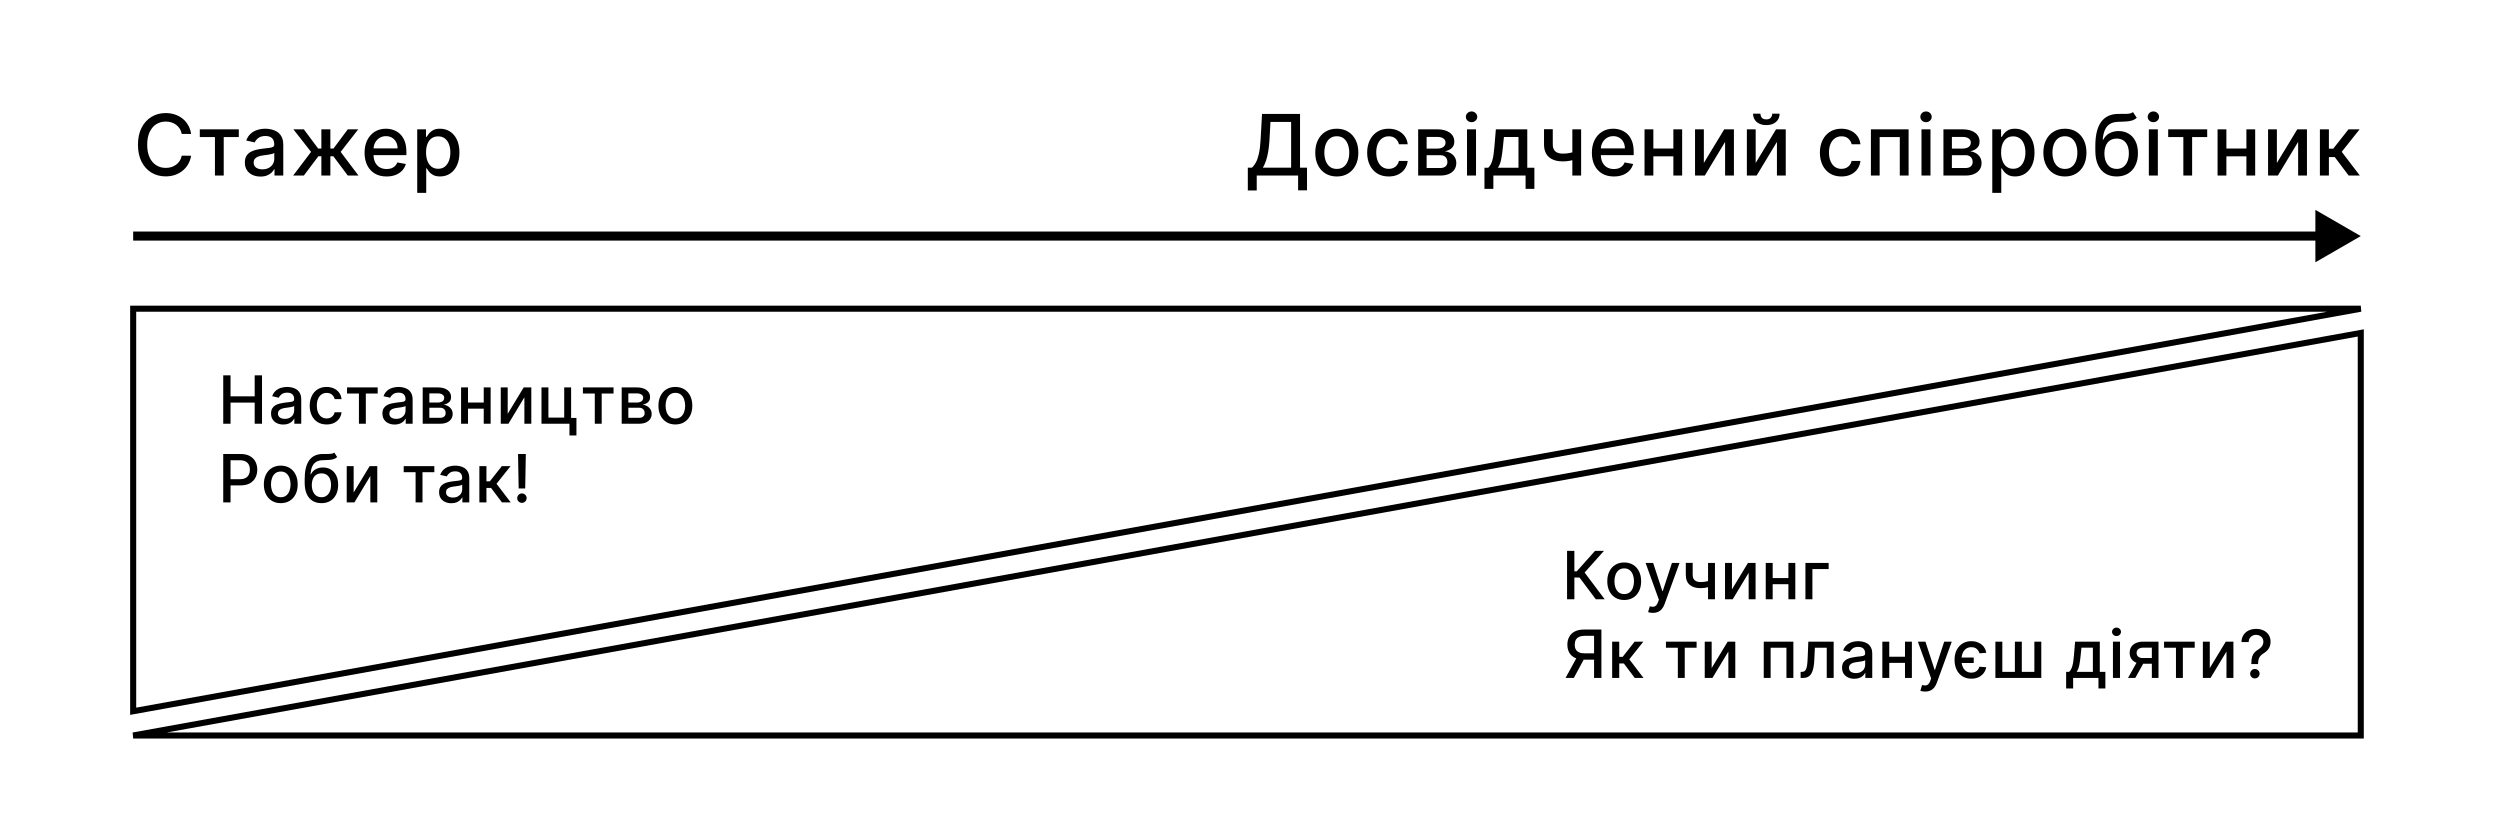 <svg width="413" height="136" viewBox="0 0 413 136" fill="none" xmlns="http://www.w3.org/2000/svg">
<rect width="413" height="136" fill="white"/>
<path d="M22 51V117.5L390 51H22Z" stroke="black"/>
<path d="M390 121.5V55L22 121.5H390Z" stroke="black"/>
<path d="M31.575 22.129H30.024C29.965 21.798 29.854 21.506 29.691 21.254C29.529 21.002 29.33 20.789 29.095 20.613C28.859 20.437 28.596 20.305 28.304 20.215C28.016 20.126 27.709 20.081 27.384 20.081C26.798 20.081 26.272 20.229 25.808 20.523C25.348 20.818 24.983 21.251 24.715 21.821C24.449 22.391 24.317 23.087 24.317 23.909C24.317 24.738 24.449 25.437 24.715 26.007C24.983 26.577 25.349 27.008 25.813 27.3C26.277 27.591 26.799 27.737 27.379 27.737C27.701 27.737 28.006 27.694 28.294 27.608C28.586 27.518 28.849 27.387 29.084 27.215C29.32 27.043 29.519 26.832 29.681 26.584C29.847 26.332 29.961 26.044 30.024 25.719L31.575 25.724C31.492 26.224 31.332 26.685 31.093 27.106C30.858 27.523 30.555 27.885 30.183 28.19C29.815 28.491 29.394 28.725 28.921 28.891C28.447 29.056 27.93 29.139 27.369 29.139C26.488 29.139 25.702 28.93 25.013 28.513C24.323 28.092 23.78 27.49 23.382 26.708C22.988 25.926 22.791 24.993 22.791 23.909C22.791 22.822 22.989 21.889 23.387 21.11C23.785 20.328 24.328 19.728 25.018 19.31C25.707 18.889 26.491 18.679 27.369 18.679C27.91 18.679 28.413 18.757 28.881 18.913C29.351 19.065 29.774 19.291 30.148 19.589C30.523 19.884 30.833 20.245 31.078 20.673C31.323 21.097 31.489 21.582 31.575 22.129ZM33.007 22.646V21.364L39.45 21.364V22.646H36.959V29H35.507V22.646H33.007ZM43.029 29.169C42.545 29.169 42.108 29.079 41.716 28.901C41.325 28.718 41.015 28.455 40.787 28.11C40.561 27.765 40.449 27.343 40.449 26.842C40.449 26.412 40.532 26.057 40.697 25.778C40.863 25.5 41.087 25.28 41.368 25.117C41.65 24.955 41.965 24.832 42.313 24.749C42.661 24.666 43.016 24.604 43.377 24.56C43.834 24.507 44.206 24.464 44.491 24.431C44.776 24.395 44.983 24.337 45.112 24.257C45.241 24.178 45.306 24.048 45.306 23.869V23.834C45.306 23.4 45.183 23.064 44.938 22.825C44.696 22.587 44.335 22.467 43.854 22.467C43.354 22.467 42.959 22.578 42.671 22.8C42.386 23.019 42.189 23.263 42.079 23.531L40.682 23.213C40.848 22.749 41.09 22.375 41.408 22.09C41.73 21.801 42.099 21.592 42.517 21.463C42.934 21.331 43.374 21.264 43.834 21.264C44.139 21.264 44.462 21.301 44.804 21.374C45.148 21.443 45.47 21.572 45.768 21.761C46.07 21.95 46.317 22.22 46.509 22.572C46.701 22.92 46.797 23.372 46.797 23.929V29H45.346V27.956H45.286C45.19 28.148 45.046 28.337 44.853 28.523C44.661 28.708 44.414 28.863 44.113 28.985C43.811 29.108 43.45 29.169 43.029 29.169ZM43.352 27.976C43.763 27.976 44.114 27.895 44.406 27.732C44.701 27.57 44.925 27.358 45.077 27.096C45.233 26.831 45.311 26.547 45.311 26.246V25.261C45.258 25.314 45.155 25.364 45.003 25.41C44.853 25.454 44.683 25.492 44.491 25.525C44.298 25.555 44.111 25.583 43.929 25.609C43.746 25.633 43.594 25.652 43.471 25.669C43.183 25.706 42.92 25.767 42.681 25.853C42.446 25.939 42.257 26.063 42.114 26.226C41.975 26.385 41.905 26.597 41.905 26.862C41.905 27.23 42.041 27.509 42.313 27.697C42.585 27.883 42.931 27.976 43.352 27.976ZM48.43 29L51.388 25.092L48.465 21.364H50.195L52.556 24.535H53.089V21.364H54.575V24.535H55.092L57.454 21.364H59.184L56.275 25.092L59.218 29H57.454L55.072 25.818H54.575V29H53.089V25.818H52.591L50.195 29L48.43 29ZM63.86 29.154C63.108 29.154 62.46 28.993 61.916 28.672C61.376 28.347 60.959 27.891 60.663 27.305C60.372 26.715 60.226 26.024 60.226 25.232C60.226 24.449 60.372 23.76 60.663 23.163C60.959 22.567 61.37 22.101 61.897 21.766C62.427 21.432 63.047 21.264 63.756 21.264C64.187 21.264 64.604 21.335 65.009 21.478C65.413 21.62 65.776 21.844 66.097 22.149C66.419 22.454 66.672 22.85 66.858 23.337C67.044 23.821 67.136 24.41 67.136 25.102V25.629H61.066V24.516H65.68C65.68 24.125 65.6 23.778 65.441 23.477C65.282 23.172 65.058 22.931 64.77 22.756C64.485 22.58 64.15 22.492 63.766 22.492C63.348 22.492 62.984 22.595 62.672 22.8C62.364 23.003 62.125 23.268 61.956 23.596C61.79 23.921 61.708 24.274 61.708 24.655V25.525C61.708 26.035 61.797 26.47 61.976 26.827C62.158 27.185 62.412 27.459 62.737 27.648C63.062 27.833 63.441 27.926 63.875 27.926C64.157 27.926 64.414 27.886 64.646 27.807C64.878 27.724 65.078 27.601 65.247 27.439C65.416 27.276 65.546 27.076 65.635 26.837L67.042 27.091C66.929 27.505 66.727 27.868 66.436 28.18C66.147 28.488 65.784 28.728 65.347 28.901C64.913 29.07 64.417 29.154 63.86 29.154ZM68.926 31.864V21.364H70.378V22.602H70.502C70.588 22.442 70.712 22.259 70.875 22.05C71.037 21.841 71.263 21.659 71.551 21.503C71.839 21.344 72.22 21.264 72.694 21.264C73.311 21.264 73.861 21.42 74.345 21.732C74.829 22.043 75.208 22.492 75.483 23.079C75.762 23.666 75.901 24.371 75.901 25.197C75.901 26.022 75.763 26.73 75.488 27.32C75.213 27.906 74.835 28.359 74.355 28.677C73.874 28.992 73.326 29.149 72.709 29.149C72.245 29.149 71.866 29.071 71.571 28.916C71.279 28.76 71.05 28.577 70.885 28.369C70.719 28.16 70.591 27.974 70.502 27.812H70.412V31.864H68.926ZM70.382 25.182C70.382 25.719 70.46 26.189 70.616 26.594C70.772 26.998 70.997 27.315 71.292 27.543C71.587 27.769 71.949 27.881 72.376 27.881C72.82 27.881 73.192 27.764 73.49 27.528C73.788 27.29 74.013 26.967 74.166 26.559C74.322 26.151 74.4 25.692 74.4 25.182C74.4 24.678 74.323 24.226 74.171 23.825C74.022 23.424 73.796 23.107 73.495 22.875C73.196 22.643 72.824 22.527 72.376 22.527C71.945 22.527 71.581 22.638 71.282 22.86C70.987 23.082 70.764 23.392 70.611 23.79C70.459 24.188 70.382 24.651 70.382 25.182Z" fill="black"/>
<path d="M36.879 70V62H38.086V65.477H42.074V62H43.285V70H42.074V66.512H38.086V70H36.879ZM46.805 70.133C46.425 70.133 46.081 70.062 45.774 69.922C45.467 69.779 45.223 69.572 45.044 69.301C44.867 69.03 44.778 68.698 44.778 68.305C44.778 67.966 44.843 67.688 44.973 67.469C45.103 67.25 45.279 67.077 45.501 66.949C45.722 66.822 45.969 66.725 46.243 66.66C46.516 66.595 46.795 66.546 47.079 66.512C47.438 66.47 47.73 66.436 47.954 66.41C48.178 66.382 48.34 66.336 48.442 66.273C48.544 66.211 48.594 66.109 48.594 65.969V65.941C48.594 65.6 48.498 65.336 48.305 65.148C48.115 64.961 47.831 64.867 47.454 64.867C47.06 64.867 46.751 64.954 46.524 65.129C46.3 65.301 46.145 65.492 46.059 65.703L44.962 65.453C45.092 65.088 45.282 64.794 45.532 64.57C45.785 64.344 46.075 64.18 46.403 64.078C46.731 63.974 47.076 63.922 47.438 63.922C47.678 63.922 47.932 63.95 48.2 64.008C48.471 64.062 48.723 64.164 48.958 64.312C49.195 64.461 49.389 64.673 49.54 64.949C49.691 65.223 49.766 65.578 49.766 66.016V70H48.626V69.18H48.579C48.503 69.331 48.39 69.479 48.239 69.625C48.088 69.771 47.894 69.892 47.657 69.988C47.42 70.085 47.136 70.133 46.805 70.133ZM47.059 69.195C47.382 69.195 47.658 69.132 47.887 69.004C48.119 68.876 48.295 68.71 48.415 68.504C48.537 68.296 48.598 68.073 48.598 67.836V67.062C48.557 67.104 48.476 67.143 48.356 67.18C48.239 67.213 48.105 67.243 47.954 67.269C47.803 67.293 47.656 67.315 47.512 67.336C47.369 67.354 47.249 67.37 47.153 67.383C46.926 67.412 46.719 67.46 46.532 67.527C46.347 67.595 46.199 67.693 46.087 67.82C45.977 67.945 45.922 68.112 45.922 68.32C45.922 68.609 46.029 68.828 46.243 68.977C46.456 69.122 46.728 69.195 47.059 69.195ZM53.959 70.121C53.379 70.121 52.879 69.99 52.459 69.727C52.043 69.461 51.722 69.095 51.498 68.629C51.274 68.163 51.162 67.629 51.162 67.027C51.162 66.418 51.277 65.88 51.506 65.414C51.735 64.945 52.058 64.579 52.475 64.316C52.892 64.053 53.382 63.922 53.947 63.922C54.403 63.922 54.809 64.007 55.166 64.176C55.523 64.342 55.811 64.577 56.03 64.879C56.251 65.181 56.382 65.534 56.424 65.938H55.287C55.225 65.656 55.082 65.414 54.858 65.211C54.636 65.008 54.34 64.906 53.967 64.906C53.642 64.906 53.356 64.992 53.112 65.164C52.869 65.333 52.681 65.576 52.545 65.891C52.41 66.203 52.342 66.573 52.342 67C52.342 67.438 52.408 67.815 52.541 68.133C52.674 68.451 52.862 68.697 53.104 68.871C53.349 69.046 53.636 69.133 53.967 69.133C54.188 69.133 54.389 69.092 54.569 69.012C54.751 68.928 54.903 68.81 55.026 68.656C55.151 68.503 55.238 68.318 55.287 68.102H56.424C56.382 68.49 56.256 68.836 56.045 69.141C55.834 69.445 55.552 69.685 55.197 69.859C54.846 70.034 54.433 70.121 53.959 70.121ZM57.329 65.008V64L62.392 64V65.008H60.434V70H59.294V65.008H57.329ZM65.204 70.133C64.823 70.133 64.48 70.062 64.172 69.922C63.865 69.779 63.622 69.572 63.442 69.301C63.265 69.03 63.176 68.698 63.176 68.305C63.176 67.966 63.241 67.688 63.372 67.469C63.502 67.25 63.678 67.077 63.899 66.949C64.12 66.822 64.368 66.725 64.641 66.66C64.915 66.595 65.193 66.546 65.477 66.512C65.837 66.47 66.128 66.436 66.352 66.41C66.576 66.382 66.739 66.336 66.84 66.273C66.942 66.211 66.993 66.109 66.993 65.969V65.941C66.993 65.6 66.896 65.336 66.704 65.148C66.514 64.961 66.23 64.867 65.852 64.867C65.459 64.867 65.149 64.954 64.922 65.129C64.698 65.301 64.543 65.492 64.458 65.703L63.36 65.453C63.49 65.088 63.68 64.794 63.93 64.57C64.183 64.344 64.473 64.18 64.801 64.078C65.129 63.974 65.475 63.922 65.837 63.922C66.076 63.922 66.33 63.95 66.598 64.008C66.869 64.062 67.122 64.164 67.356 64.312C67.593 64.461 67.787 64.673 67.938 64.949C68.089 65.223 68.165 65.578 68.165 66.016V70H67.024V69.18H66.977C66.902 69.331 66.788 69.479 66.637 69.625C66.486 69.771 66.292 69.892 66.055 69.988C65.818 70.085 65.534 70.133 65.204 70.133ZM65.458 69.195C65.781 69.195 66.056 69.132 66.286 69.004C66.517 68.876 66.693 68.71 66.813 68.504C66.935 68.296 66.997 68.073 66.997 67.836V67.062C66.955 67.104 66.874 67.143 66.754 67.18C66.637 67.213 66.503 67.243 66.352 67.269C66.201 67.293 66.054 67.315 65.911 67.336C65.767 67.354 65.648 67.37 65.551 67.383C65.325 67.412 65.118 67.46 64.93 67.527C64.745 67.595 64.597 67.693 64.485 67.82C64.376 67.945 64.321 68.112 64.321 68.32C64.321 68.609 64.428 68.828 64.641 68.977C64.855 69.122 65.127 69.195 65.458 69.195ZM69.83 70V64H72.319C72.996 64 73.532 64.144 73.928 64.434C74.324 64.72 74.522 65.109 74.522 65.602C74.522 65.953 74.41 66.232 74.186 66.438C73.962 66.643 73.665 66.781 73.295 66.852C73.563 66.883 73.809 66.963 74.033 67.094C74.257 67.221 74.437 67.393 74.573 67.609C74.71 67.826 74.779 68.083 74.779 68.383C74.779 68.701 74.698 68.982 74.533 69.227C74.369 69.469 74.131 69.659 73.819 69.797C73.509 69.932 73.135 70 72.698 70H69.83ZM70.928 69.023H72.698C72.987 69.023 73.213 68.954 73.377 68.816C73.541 68.678 73.623 68.491 73.623 68.254C73.623 67.975 73.541 67.757 73.377 67.598C73.213 67.436 72.987 67.356 72.698 67.356H70.928V69.023ZM70.928 66.5H72.33C72.549 66.5 72.737 66.469 72.893 66.406C73.052 66.344 73.173 66.255 73.256 66.141C73.342 66.023 73.385 65.885 73.385 65.727C73.385 65.495 73.29 65.314 73.1 65.184C72.91 65.053 72.649 64.988 72.319 64.988H70.928V66.5ZM80.237 66.496V67.508H76.987V66.496H80.237ZM77.315 64V70H76.171V64H77.315ZM81.054 64V70H79.913V64H81.054ZM83.871 68.363L86.515 64H87.773V70H86.628V65.633L83.996 70H82.726V64H83.871V68.363ZM94.348 64V69.043H95.227V71.934H94.074V70H89.453V64H90.598V68.992H93.207V64H94.348ZM96.296 65.008V64L101.358 64V65.008H99.401V70H98.26V65.008H96.296ZM102.704 70V64H105.192C105.869 64 106.405 64.144 106.801 64.434C107.197 64.72 107.395 65.109 107.395 65.602C107.395 65.953 107.283 66.232 107.059 66.438C106.835 66.643 106.538 66.781 106.168 66.852C106.437 66.883 106.683 66.963 106.907 67.094C107.131 67.221 107.31 67.393 107.446 67.609C107.584 67.826 107.653 68.083 107.653 68.383C107.653 68.701 107.571 68.982 107.407 69.227C107.243 69.469 107.004 69.659 106.692 69.797C106.382 69.932 106.008 70 105.571 70H102.704ZM103.801 69.023H105.571C105.86 69.023 106.086 68.954 106.25 68.816C106.414 68.678 106.496 68.491 106.496 68.254C106.496 67.975 106.414 67.757 106.25 67.598C106.086 67.436 105.86 67.356 105.571 67.356H103.801V69.023ZM103.801 66.5H105.204C105.422 66.5 105.61 66.469 105.766 66.406C105.925 66.344 106.046 66.255 106.129 66.141C106.215 66.023 106.258 65.885 106.258 65.727C106.258 65.495 106.163 65.314 105.973 65.184C105.783 65.053 105.523 64.988 105.192 64.988H103.801V66.5ZM111.571 70.121C111.009 70.121 110.518 69.992 110.099 69.734C109.679 69.477 109.354 69.116 109.122 68.652C108.89 68.189 108.774 67.647 108.774 67.027C108.774 66.405 108.89 65.861 109.122 65.394C109.354 64.928 109.679 64.566 110.099 64.309C110.518 64.051 111.009 63.922 111.571 63.922C112.134 63.922 112.625 64.051 113.044 64.309C113.463 64.566 113.789 64.928 114.021 65.394C114.252 65.861 114.368 66.405 114.368 67.027C114.368 67.647 114.252 68.189 114.021 68.652C113.789 69.116 113.463 69.477 113.044 69.734C112.625 69.992 112.134 70.121 111.571 70.121ZM111.575 69.141C111.94 69.141 112.242 69.044 112.481 68.852C112.721 68.659 112.898 68.402 113.013 68.082C113.13 67.762 113.189 67.409 113.189 67.023C113.189 66.641 113.13 66.289 113.013 65.969C112.898 65.646 112.721 65.387 112.481 65.191C112.242 64.996 111.94 64.898 111.575 64.898C111.208 64.898 110.903 64.996 110.661 65.191C110.422 65.387 110.243 65.646 110.126 65.969C110.011 66.289 109.954 66.641 109.954 67.023C109.954 67.409 110.011 67.762 110.126 68.082C110.243 68.402 110.422 68.659 110.661 68.852C110.903 69.044 111.208 69.141 111.575 69.141ZM36.879 83L36.879 75H39.73C40.353 75 40.868 75.113 41.277 75.34C41.686 75.566 41.992 75.876 42.195 76.269C42.398 76.66 42.5 77.1 42.5 77.59C42.5 78.082 42.397 78.525 42.191 78.918C41.988 79.309 41.681 79.618 41.27 79.848C40.861 80.074 40.346 80.188 39.727 80.188H37.766V79.164H39.617C40.01 79.164 40.329 79.096 40.574 78.961C40.819 78.823 40.999 78.635 41.113 78.398C41.228 78.162 41.285 77.892 41.285 77.59C41.285 77.288 41.228 77.019 41.113 76.785C40.999 76.551 40.818 76.367 40.57 76.234C40.325 76.102 40.003 76.035 39.602 76.035H38.086L38.086 83H36.879ZM46.383 83.121C45.821 83.121 45.33 82.992 44.911 82.734C44.492 82.477 44.166 82.116 43.934 81.652C43.702 81.189 43.587 80.647 43.587 80.027C43.587 79.405 43.702 78.861 43.934 78.394C44.166 77.928 44.492 77.566 44.911 77.309C45.33 77.051 45.821 76.922 46.383 76.922C46.946 76.922 47.437 77.051 47.856 77.309C48.275 77.566 48.601 77.928 48.833 78.394C49.064 78.861 49.18 79.405 49.18 80.027C49.18 80.647 49.064 81.189 48.833 81.652C48.601 82.116 48.275 82.477 47.856 82.734C47.437 82.992 46.946 83.121 46.383 83.121ZM46.387 82.141C46.752 82.141 47.054 82.044 47.294 81.852C47.533 81.659 47.71 81.402 47.825 81.082C47.942 80.762 48.001 80.409 48.001 80.023C48.001 79.641 47.942 79.289 47.825 78.969C47.71 78.646 47.533 78.387 47.294 78.191C47.054 77.996 46.752 77.898 46.387 77.898C46.02 77.898 45.715 77.996 45.473 78.191C45.234 78.387 45.055 78.646 44.938 78.969C44.824 79.289 44.766 79.641 44.766 80.023C44.766 80.409 44.824 80.762 44.938 81.082C45.055 81.402 45.234 81.659 45.473 81.852C45.715 82.044 46.02 82.141 46.387 82.141ZM55.223 74.766L55.707 75.504C55.528 75.668 55.323 75.785 55.094 75.856C54.867 75.923 54.606 75.966 54.309 75.984C54.012 76 53.672 76.014 53.289 76.027C52.857 76.04 52.502 76.134 52.223 76.309C51.944 76.481 51.729 76.736 51.578 77.074C51.43 77.41 51.334 77.832 51.289 78.34H51.364C51.559 77.967 51.83 77.689 52.176 77.504C52.525 77.319 52.917 77.227 53.352 77.227C53.836 77.227 54.267 77.337 54.645 77.559C55.022 77.78 55.319 78.104 55.535 78.531C55.754 78.956 55.864 79.475 55.864 80.09C55.864 80.712 55.749 81.25 55.52 81.703C55.293 82.156 54.973 82.507 54.559 82.754C54.147 82.999 53.662 83.121 53.102 83.121C52.542 83.121 52.054 82.995 51.637 82.742C51.223 82.487 50.901 82.109 50.672 81.609C50.446 81.109 50.332 80.492 50.332 79.758V79.164C50.332 77.792 50.577 76.759 51.067 76.066C51.556 75.374 52.288 75.018 53.262 75C53.577 74.992 53.858 74.991 54.106 74.996C54.353 74.999 54.569 74.987 54.754 74.961C54.942 74.932 55.098 74.867 55.223 74.766ZM53.106 82.141C53.431 82.141 53.711 82.059 53.946 81.894C54.183 81.728 54.365 81.492 54.492 81.188C54.62 80.883 54.684 80.523 54.684 80.109C54.684 79.703 54.62 79.358 54.492 79.074C54.365 78.79 54.183 78.574 53.946 78.426C53.709 78.275 53.425 78.199 53.094 78.199C52.849 78.199 52.63 78.242 52.438 78.328C52.245 78.412 52.08 78.535 51.942 78.699C51.806 78.863 51.701 79.064 51.625 79.301C51.552 79.535 51.513 79.805 51.508 80.109C51.508 80.729 51.65 81.223 51.934 81.59C52.22 81.957 52.611 82.141 53.106 82.141ZM58.423 81.363L61.067 77H62.325V83H61.181V78.633L58.548 83H57.278V77H58.423V81.363ZM66.691 78.008V77H71.753V78.008H69.796V83H68.656V78.008H66.691ZM74.565 83.133C74.185 83.133 73.841 83.062 73.534 82.922C73.227 82.779 72.983 82.572 72.804 82.301C72.626 82.03 72.538 81.698 72.538 81.305C72.538 80.966 72.603 80.688 72.733 80.469C72.864 80.25 73.039 80.077 73.261 79.949C73.482 79.822 73.729 79.725 74.003 79.66C74.276 79.595 74.555 79.546 74.839 79.512C75.198 79.47 75.49 79.436 75.714 79.41C75.938 79.382 76.1 79.336 76.202 79.273C76.304 79.211 76.354 79.109 76.354 78.969V78.941C76.354 78.6 76.258 78.336 76.065 78.148C75.875 77.961 75.591 77.867 75.214 77.867C74.82 77.867 74.511 77.954 74.284 78.129C74.06 78.301 73.905 78.492 73.819 78.703L72.722 78.453C72.852 78.088 73.042 77.794 73.292 77.57C73.544 77.344 73.835 77.18 74.163 77.078C74.491 76.974 74.836 76.922 75.198 76.922C75.438 76.922 75.692 76.951 75.96 77.008C76.231 77.062 76.483 77.164 76.718 77.312C76.955 77.461 77.149 77.673 77.3 77.949C77.451 78.223 77.526 78.578 77.526 79.016V83H76.386V82.18H76.339C76.263 82.331 76.15 82.479 75.999 82.625C75.848 82.771 75.654 82.892 75.417 82.988C75.18 83.085 74.896 83.133 74.565 83.133ZM74.819 82.195C75.142 82.195 75.418 82.132 75.647 82.004C75.879 81.876 76.055 81.71 76.175 81.504C76.297 81.296 76.358 81.073 76.358 80.836V80.062C76.317 80.104 76.236 80.143 76.116 80.18C75.999 80.213 75.865 80.243 75.714 80.269C75.563 80.293 75.415 80.315 75.272 80.336C75.129 80.354 75.009 80.37 74.913 80.383C74.686 80.412 74.479 80.46 74.292 80.527C74.107 80.595 73.959 80.693 73.847 80.82C73.737 80.945 73.683 81.112 73.683 81.32C73.683 81.609 73.789 81.828 74.003 81.977C74.216 82.122 74.489 82.195 74.819 82.195ZM79.192 83V77H80.36V79.516H80.922L82.903 77H84.348L82.024 79.918L84.376 83H82.926L81.118 80.602H80.36V83H79.192ZM86.865 75L86.764 80.699H85.682L85.58 75L86.865 75ZM86.225 83.074C86.009 83.074 85.824 82.999 85.67 82.848C85.516 82.694 85.441 82.509 85.444 82.293C85.441 82.079 85.516 81.897 85.67 81.746C85.824 81.592 86.009 81.516 86.225 81.516C86.436 81.516 86.618 81.592 86.772 81.746C86.925 81.897 87.003 82.079 87.006 82.293C87.003 82.436 86.966 82.568 86.893 82.688C86.822 82.805 86.729 82.898 86.611 82.969C86.494 83.039 86.365 83.074 86.225 83.074Z" fill="black"/>
<path d="M263.625 99L260.938 95.414H260.086V99H258.879V91H260.086V94.379H260.48L263.504 91H264.977L261.777 94.582L265.098 99H263.625ZM268.319 99.121C267.756 99.121 267.266 98.992 266.846 98.734C266.427 98.477 266.102 98.116 265.87 97.652C265.638 97.189 265.522 96.647 265.522 96.027C265.522 95.405 265.638 94.861 265.87 94.394C266.102 93.928 266.427 93.566 266.846 93.309C267.266 93.051 267.756 92.922 268.319 92.922C268.881 92.922 269.372 93.051 269.792 93.309C270.211 93.566 270.536 93.928 270.768 94.394C271 94.861 271.116 95.405 271.116 96.027C271.116 96.647 271 97.189 270.768 97.652C270.536 98.116 270.211 98.477 269.792 98.734C269.372 98.992 268.881 99.121 268.319 99.121ZM268.323 98.141C268.687 98.141 268.99 98.044 269.229 97.852C269.469 97.659 269.646 97.402 269.76 97.082C269.878 96.762 269.936 96.409 269.936 96.023C269.936 95.641 269.878 95.289 269.76 94.969C269.646 94.646 269.469 94.387 269.229 94.191C268.99 93.996 268.687 93.898 268.323 93.898C267.956 93.898 267.651 93.996 267.409 94.191C267.169 94.387 266.991 94.646 266.874 94.969C266.759 95.289 266.702 95.641 266.702 96.023C266.702 96.409 266.759 96.762 266.874 97.082C266.991 97.402 267.169 97.659 267.409 97.852C267.651 98.044 267.956 98.141 268.323 98.141ZM273.064 101.25C272.889 101.25 272.73 101.236 272.587 101.207C272.444 101.181 272.337 101.152 272.267 101.121L272.548 100.164C272.762 100.221 272.952 100.246 273.118 100.238C273.285 100.23 273.432 100.168 273.56 100.051C273.69 99.934 273.805 99.742 273.904 99.477L274.048 99.078L271.853 93H273.103L274.622 97.656H274.685L276.204 93H277.458L274.986 99.801C274.871 100.113 274.725 100.378 274.548 100.594C274.371 100.813 274.16 100.977 273.915 101.086C273.671 101.195 273.387 101.25 273.064 101.25ZM283.31 93V99H282.17V93H283.31ZM282.814 95.785V96.793C282.635 96.866 282.445 96.931 282.244 96.988C282.044 97.043 281.833 97.086 281.611 97.117C281.39 97.148 281.159 97.164 280.92 97.164C280.178 97.164 279.588 96.983 279.15 96.621C278.713 96.257 278.494 95.699 278.494 94.949V92.988H279.631V94.949C279.631 95.233 279.683 95.463 279.787 95.641C279.891 95.818 280.04 95.948 280.232 96.031C280.425 96.115 280.654 96.156 280.92 96.156C281.271 96.156 281.596 96.124 281.893 96.059C282.192 95.991 282.499 95.9 282.814 95.785ZM286.119 97.363L288.763 93H290.021V99H288.877V94.633L286.244 99H284.974V93H286.119V97.363ZM295.768 95.496V96.508H292.518V95.496H295.768ZM292.846 93V99H291.701V93H292.846ZM296.584 93V99H295.444V93H296.584ZM302.093 93V94.008H299.409V99H298.257V93H302.093ZM264.551 112H263.34V105.035H261.824C261.428 105.035 261.107 105.095 260.859 105.215C260.612 105.332 260.431 105.501 260.316 105.723C260.202 105.944 260.145 106.206 260.145 106.508C260.145 106.807 260.202 107.064 260.316 107.277C260.431 107.491 260.611 107.654 260.855 107.766C261.1 107.878 261.419 107.934 261.812 107.934H263.863V108.973H261.699C261.082 108.973 260.568 108.87 260.156 108.664C259.747 108.458 259.44 108.171 259.234 107.801C259.031 107.428 258.93 106.997 258.93 106.508C258.93 106.016 259.031 105.582 259.234 105.207C259.438 104.829 259.743 104.534 260.152 104.32C260.564 104.107 261.078 104 261.695 104H264.551V112ZM260.602 108.391H261.938L259.996 112H258.625L260.602 108.391ZM266.329 112V106H267.497V108.516H268.059L270.04 106H271.485L269.161 108.918L271.512 112H270.063L268.255 109.602H267.497V112H266.329ZM275.215 107.008V106H280.277V107.008H278.32V112H277.18V107.008H275.215ZM282.767 110.363L285.412 106H286.669V112H285.525V107.633L282.892 112H281.623V106H282.767V110.363ZM291.371 112V106H296.265V112H295.121V107.008H292.508V112H291.371ZM297.464 112L297.46 110.988H297.675C297.842 110.988 297.981 110.953 298.093 110.883C298.208 110.81 298.302 110.687 298.374 110.516C298.447 110.344 298.503 110.107 298.542 109.805C298.582 109.5 298.61 109.117 298.628 108.656L298.734 106H302.921V112H301.777V107.008H299.816L299.722 109.047C299.699 109.542 299.648 109.974 299.57 110.344C299.494 110.714 299.384 111.022 299.238 111.27C299.092 111.514 298.904 111.698 298.675 111.82C298.446 111.94 298.167 112 297.839 112H297.464ZM306.335 112.133C305.955 112.133 305.611 112.063 305.304 111.922C304.997 111.779 304.753 111.572 304.573 111.301C304.396 111.03 304.308 110.698 304.308 110.305C304.308 109.966 304.373 109.687 304.503 109.469C304.633 109.25 304.809 109.077 305.03 108.949C305.252 108.822 305.499 108.725 305.773 108.66C306.046 108.595 306.325 108.546 306.609 108.512C306.968 108.47 307.26 108.436 307.484 108.41C307.707 108.382 307.87 108.336 307.972 108.273C308.073 108.211 308.124 108.109 308.124 107.969V107.941C308.124 107.6 308.028 107.336 307.835 107.148C307.645 106.961 307.361 106.867 306.984 106.867C306.59 106.867 306.28 106.954 306.054 107.129C305.83 107.301 305.675 107.492 305.589 107.703L304.491 107.453C304.622 107.089 304.812 106.794 305.062 106.57C305.314 106.344 305.605 106.18 305.933 106.078C306.261 105.974 306.606 105.922 306.968 105.922C307.207 105.922 307.461 105.951 307.73 106.008C308 106.062 308.253 106.164 308.487 106.312C308.724 106.461 308.918 106.673 309.069 106.949C309.22 107.223 309.296 107.578 309.296 108.016V112H308.155V111.18H308.109C308.033 111.331 307.92 111.479 307.769 111.625C307.618 111.771 307.424 111.892 307.187 111.988C306.95 112.085 306.666 112.133 306.335 112.133ZM306.589 111.195C306.912 111.195 307.188 111.132 307.417 111.004C307.649 110.876 307.825 110.71 307.944 110.504C308.067 110.296 308.128 110.073 308.128 109.836V109.062C308.086 109.104 308.006 109.143 307.886 109.18C307.769 109.214 307.635 109.243 307.484 109.27C307.332 109.293 307.185 109.315 307.042 109.336C306.899 109.354 306.779 109.37 306.683 109.383C306.456 109.411 306.249 109.46 306.062 109.527C305.877 109.595 305.728 109.693 305.616 109.82C305.507 109.945 305.452 110.112 305.452 110.32C305.452 110.609 305.559 110.828 305.773 110.977C305.986 111.122 306.258 111.195 306.589 111.195ZM315.028 108.496V109.508L311.778 109.508V108.496L315.028 108.496ZM312.106 106V112H310.962V106H312.106ZM315.844 106V112H314.704V106H315.844ZM318.04 114.25C317.866 114.25 317.707 114.236 317.564 114.207C317.421 114.181 317.314 114.152 317.244 114.121L317.525 113.164C317.738 113.221 317.928 113.246 318.095 113.238C318.262 113.23 318.409 113.168 318.537 113.051C318.667 112.934 318.781 112.742 318.88 112.477L319.025 112.078L316.829 106H318.079L319.599 110.656H319.662L321.181 106H322.435L319.962 112.801C319.848 113.113 319.702 113.378 319.525 113.594C319.348 113.813 319.137 113.977 318.892 114.086C318.647 114.195 318.363 114.25 318.04 114.25ZM326.06 108.625V109.523H323.364V108.625H326.06ZM328.13 107.844L327.005 107.93C326.932 107.654 326.786 107.415 326.567 107.215C326.349 107.014 326.048 106.914 325.665 106.914C325.327 106.914 325.035 107.001 324.79 107.176C324.548 107.348 324.362 107.59 324.231 107.902C324.101 108.215 324.036 108.581 324.036 109C324.036 109.427 324.1 109.799 324.228 110.117C324.355 110.435 324.541 110.682 324.786 110.859C325.031 111.034 325.324 111.121 325.665 111.121C325.894 111.121 326.099 111.082 326.278 111.004C326.458 110.923 326.608 110.81 326.728 110.664C326.85 110.516 326.939 110.341 326.993 110.141L328.126 110.227C328.061 110.591 327.919 110.917 327.7 111.203C327.484 111.487 327.203 111.711 326.856 111.875C326.513 112.039 326.116 112.121 325.665 112.121C325.095 112.121 324.603 111.99 324.189 111.727C323.774 111.461 323.454 111.094 323.228 110.625C323.004 110.154 322.892 109.612 322.892 109C322.892 108.401 323.005 107.87 323.231 107.406C323.461 106.943 323.782 106.579 324.196 106.316C324.61 106.053 325.097 105.922 325.657 105.922C326.095 105.922 326.488 106.001 326.837 106.16C327.189 106.319 327.476 106.543 327.7 106.832C327.927 107.121 328.07 107.458 328.13 107.844ZM329.639 106H330.784V110.988H332.858V106H334.003V110.988H336.077V106H337.221V112H329.639V106ZM341.326 113.73V110.988H341.814C341.939 110.874 342.045 110.737 342.131 110.578C342.219 110.419 342.294 110.23 342.353 110.012C342.416 109.793 342.468 109.538 342.51 109.246C342.551 108.952 342.588 108.616 342.619 108.238L342.807 106H346.885V110.988H347.807V113.73H346.666V112H342.482V113.73H341.326ZM343.064 110.988H345.744V107H343.853L343.728 108.238C343.669 108.868 343.593 109.415 343.502 109.879C343.411 110.34 343.265 110.71 343.064 110.988ZM349.058 112V106H350.226V112H349.058ZM349.648 105.074C349.445 105.074 349.27 105.007 349.125 104.871C348.981 104.733 348.91 104.569 348.91 104.379C348.91 104.186 348.981 104.022 349.125 103.887C349.27 103.749 349.445 103.68 349.648 103.68C349.851 103.68 350.024 103.749 350.168 103.887C350.313 104.022 350.386 104.186 350.386 104.379C350.386 104.569 350.313 104.733 350.168 104.871C350.024 105.007 349.851 105.074 349.648 105.074ZM355.486 112V106.996H354.048C353.707 106.996 353.441 107.076 353.251 107.234C353.061 107.393 352.966 107.602 352.966 107.859C352.966 108.115 353.053 108.32 353.228 108.477C353.405 108.63 353.652 108.707 353.97 108.707H355.825V109.652H353.97C353.527 109.652 353.144 109.579 352.822 109.434C352.501 109.285 352.254 109.076 352.079 108.805C351.907 108.534 351.822 108.214 351.822 107.844C351.822 107.466 351.91 107.141 352.087 106.867C352.267 106.591 352.523 106.378 352.857 106.227C353.193 106.076 353.59 106 354.048 106H356.583V112H355.486ZM351.548 112L353.239 108.969H354.435L352.743 112H351.548ZM357.504 107.008V106H362.566V107.008H360.609V112H359.469V107.008H357.504ZM365.056 110.363L367.701 106H368.959V112H367.814V107.633L365.181 112H363.912V106H365.056V110.363ZM371.916 109.699V109.625C371.921 109.141 371.97 108.755 372.061 108.469C372.154 108.182 372.287 107.951 372.459 107.773C372.631 107.596 372.838 107.435 373.08 107.289C373.236 107.19 373.377 107.079 373.502 106.957C373.627 106.835 373.726 106.694 373.799 106.535C373.872 106.376 373.908 106.201 373.908 106.008C373.908 105.776 373.854 105.576 373.744 105.406C373.635 105.237 373.489 105.107 373.307 105.016C373.127 104.922 372.927 104.875 372.705 104.875C372.505 104.875 372.313 104.917 372.131 105C371.949 105.083 371.798 105.214 371.678 105.391C371.558 105.565 371.489 105.79 371.471 106.066H370.283C370.302 105.598 370.42 105.202 370.639 104.879C370.858 104.553 371.147 104.307 371.506 104.141C371.868 103.974 372.268 103.891 372.705 103.891C373.184 103.891 373.604 103.98 373.963 104.16C374.322 104.337 374.601 104.586 374.799 104.906C375 105.224 375.1 105.595 375.1 106.02C375.1 106.311 375.054 106.574 374.963 106.809C374.872 107.04 374.742 107.247 374.572 107.43C374.406 107.612 374.205 107.773 373.971 107.914C373.75 108.052 373.57 108.195 373.432 108.344C373.296 108.492 373.197 108.668 373.135 108.871C373.072 109.074 373.039 109.326 373.033 109.625V109.699H371.916ZM372.506 112.074C372.292 112.074 372.109 111.999 371.955 111.848C371.802 111.694 371.725 111.509 371.725 111.293C371.725 111.079 371.802 110.897 371.955 110.746C372.109 110.592 372.292 110.516 372.506 110.516C372.717 110.516 372.899 110.592 373.053 110.746C373.209 110.897 373.287 111.079 373.287 111.293C373.287 111.436 373.251 111.568 373.178 111.687C373.108 111.805 373.014 111.898 372.897 111.969C372.779 112.039 372.649 112.074 372.506 112.074Z" fill="black"/>
<path d="M206.14 31.461V27.697H206.811C207.04 27.505 207.253 27.232 207.452 26.877C207.651 26.523 207.82 26.044 207.959 25.44C208.099 24.837 208.195 24.063 208.248 23.119L208.486 18.818H214.765V27.697H215.919V31.446H214.447V29H207.611V31.461H206.14ZM208.621 27.697H213.294V20.141H209.878L209.719 23.119C209.676 23.838 209.605 24.484 209.505 25.058C209.409 25.631 209.285 26.138 209.133 26.579C208.983 27.016 208.813 27.389 208.621 27.697ZM220.839 29.154C220.123 29.154 219.498 28.99 218.965 28.662C218.431 28.334 218.017 27.875 217.722 27.285C217.427 26.695 217.279 26.005 217.279 25.217C217.279 24.424 217.427 23.732 217.722 23.139C218.017 22.545 218.431 22.084 218.965 21.756C219.498 21.428 220.123 21.264 220.839 21.264C221.555 21.264 222.18 21.428 222.713 21.756C223.247 22.084 223.661 22.545 223.956 23.139C224.251 23.732 224.399 24.424 224.399 25.217C224.399 26.005 224.251 26.695 223.956 27.285C223.661 27.875 223.247 28.334 222.713 28.662C222.18 28.99 221.555 29.154 220.839 29.154ZM220.844 27.906C221.308 27.906 221.692 27.784 221.997 27.538C222.302 27.293 222.528 26.967 222.674 26.559C222.823 26.151 222.897 25.702 222.897 25.212C222.897 24.724 222.823 24.277 222.674 23.869C222.528 23.458 222.302 23.129 221.997 22.88C221.692 22.631 221.308 22.507 220.844 22.507C220.377 22.507 219.989 22.631 219.681 22.88C219.376 23.129 219.149 23.458 219 23.869C218.854 24.277 218.781 24.724 218.781 25.212C218.781 25.702 218.854 26.151 219 26.559C219.149 26.967 219.376 27.293 219.681 27.538C219.989 27.784 220.377 27.906 220.844 27.906ZM229.415 29.154C228.675 29.154 228.039 28.987 227.505 28.652C226.975 28.314 226.568 27.848 226.282 27.255C225.997 26.662 225.855 25.982 225.855 25.217C225.855 24.441 226.001 23.757 226.292 23.163C226.584 22.567 226.995 22.101 227.525 21.766C228.056 21.432 228.68 21.264 229.4 21.264C229.98 21.264 230.497 21.372 230.951 21.587C231.405 21.799 231.771 22.098 232.05 22.482C232.331 22.867 232.499 23.316 232.552 23.829H231.105C231.025 23.472 230.843 23.163 230.558 22.905C230.276 22.646 229.898 22.517 229.425 22.517C229.01 22.517 228.647 22.626 228.336 22.845C228.028 23.061 227.787 23.369 227.615 23.77C227.443 24.168 227.356 24.638 227.356 25.182C227.356 25.739 227.441 26.219 227.61 26.624C227.779 27.028 228.018 27.341 228.326 27.563C228.637 27.785 229.004 27.896 229.425 27.896C229.706 27.896 229.961 27.845 230.19 27.742C230.422 27.636 230.616 27.485 230.772 27.29C230.931 27.094 231.042 26.859 231.105 26.584H232.552C232.499 27.078 232.338 27.518 232.069 27.906C231.801 28.294 231.441 28.599 230.991 28.821C230.543 29.043 230.018 29.154 229.415 29.154ZM234.281 29V21.364L237.448 21.364C238.31 21.364 238.993 21.548 239.497 21.916C240 22.28 240.252 22.776 240.252 23.402C240.252 23.849 240.11 24.204 239.825 24.466C239.54 24.728 239.162 24.903 238.691 24.993C239.033 25.033 239.346 25.135 239.631 25.301C239.916 25.463 240.144 25.682 240.317 25.957C240.492 26.233 240.58 26.561 240.58 26.942C240.58 27.346 240.476 27.704 240.267 28.016C240.058 28.324 239.755 28.566 239.357 28.741C238.963 28.914 238.487 29 237.93 29H234.281ZM235.678 27.757H237.93C238.298 27.757 238.587 27.669 238.796 27.494C239.004 27.318 239.109 27.079 239.109 26.778C239.109 26.423 239.004 26.145 238.796 25.942C238.587 25.737 238.298 25.634 237.93 25.634H235.678V27.757ZM235.678 24.546H237.463C237.742 24.546 237.98 24.506 238.179 24.426C238.381 24.347 238.535 24.234 238.641 24.088C238.751 23.939 238.805 23.763 238.805 23.561C238.805 23.266 238.684 23.036 238.443 22.87C238.201 22.704 237.869 22.621 237.448 22.621H235.678V24.546ZM242.351 29V21.364H243.838V29H242.351ZM243.102 20.185C242.843 20.185 242.621 20.099 242.436 19.927C242.253 19.751 242.162 19.542 242.162 19.3C242.162 19.055 242.253 18.846 242.436 18.674C242.621 18.498 242.843 18.41 243.102 18.41C243.36 18.41 243.581 18.498 243.763 18.674C243.949 18.846 244.041 19.055 244.041 19.3C244.041 19.542 243.949 19.751 243.763 19.927C243.581 20.099 243.36 20.185 243.102 20.185ZM245.232 31.202V27.712H245.853C246.012 27.567 246.146 27.392 246.256 27.19C246.368 26.988 246.463 26.748 246.539 26.47C246.619 26.191 246.685 25.866 246.738 25.495C246.791 25.12 246.837 24.693 246.877 24.212L247.116 21.364H252.306V27.712H253.479V31.202H252.028V29H246.703V31.202H245.232ZM247.444 27.712H250.854V22.636H248.448L248.289 24.212C248.213 25.014 248.117 25.71 248.001 26.3C247.885 26.887 247.699 27.358 247.444 27.712ZM261.202 21.364V29H259.751V21.364H261.202ZM260.571 24.908V26.191C260.342 26.284 260.1 26.367 259.845 26.44C259.59 26.509 259.321 26.564 259.04 26.604C258.758 26.643 258.465 26.663 258.16 26.663C257.215 26.663 256.464 26.433 255.908 25.972C255.351 25.508 255.072 24.799 255.072 23.845V21.349H256.519V23.845C256.519 24.206 256.585 24.499 256.718 24.724C256.851 24.95 257.04 25.116 257.285 25.222C257.53 25.328 257.822 25.381 258.16 25.381C258.607 25.381 259.02 25.339 259.398 25.256C259.779 25.17 260.17 25.054 260.571 24.908ZM266.611 29.154C265.859 29.154 265.211 28.993 264.667 28.672C264.127 28.347 263.709 27.891 263.414 27.305C263.123 26.715 262.977 26.024 262.977 25.232C262.977 24.449 263.123 23.76 263.414 23.163C263.709 22.567 264.12 22.101 264.647 21.766C265.178 21.432 265.797 21.264 266.507 21.264C266.937 21.264 267.355 21.335 267.759 21.478C268.164 21.62 268.527 21.844 268.848 22.149C269.17 22.454 269.423 22.85 269.609 23.337C269.795 23.821 269.887 24.41 269.887 25.102V25.629L263.817 25.629V24.516L268.431 24.516C268.431 24.125 268.351 23.778 268.192 23.477C268.033 23.172 267.809 22.931 267.521 22.756C267.236 22.58 266.901 22.492 266.517 22.492C266.099 22.492 265.734 22.595 265.423 22.8C265.115 23.003 264.876 23.268 264.707 23.596C264.541 23.921 264.458 24.274 264.458 24.655V25.525C264.458 26.035 264.548 26.47 264.727 26.827C264.909 27.185 265.163 27.459 265.487 27.648C265.812 27.833 266.192 27.926 266.626 27.926C266.908 27.926 267.165 27.886 267.397 27.807C267.629 27.724 267.829 27.601 267.998 27.439C268.167 27.276 268.296 27.076 268.386 26.837L269.793 27.091C269.68 27.505 269.478 27.868 269.186 28.18C268.898 28.488 268.535 28.728 268.098 28.901C267.663 29.07 267.168 29.154 266.611 29.154ZM276.852 24.541V25.828L272.716 25.828V24.541L276.852 24.541ZM273.133 21.364V29H271.677V21.364H273.133ZM277.891 21.364V29L276.439 29V21.364H277.891ZM281.476 26.917L284.842 21.364H286.443V29H284.986V23.442L281.636 29H280.02V21.364H281.476V26.917ZM290.038 26.917L293.404 21.364H295.005V29H293.548V23.442L290.197 29H288.582V21.364H290.038V26.917ZM292.768 18.778H293.991C293.991 19.338 293.792 19.794 293.394 20.146C293 20.494 292.466 20.668 291.793 20.668C291.124 20.668 290.592 20.494 290.197 20.146C289.803 19.794 289.606 19.338 289.606 18.778H290.824C290.824 19.027 290.897 19.247 291.043 19.44C291.188 19.629 291.439 19.723 291.793 19.723C292.141 19.723 292.39 19.629 292.539 19.44C292.691 19.251 292.768 19.03 292.768 18.778ZM304.205 29.154C303.466 29.154 302.83 28.987 302.296 28.652C301.766 28.314 301.358 27.848 301.073 27.255C300.788 26.662 300.646 25.982 300.646 25.217C300.646 24.441 300.791 23.757 301.083 23.163C301.375 22.567 301.786 22.101 302.316 21.766C302.846 21.432 303.471 21.264 304.19 21.264C304.77 21.264 305.287 21.372 305.741 21.587C306.195 21.799 306.562 22.098 306.84 22.482C307.122 22.867 307.289 23.316 307.342 23.829H305.896C305.816 23.472 305.634 23.163 305.349 22.905C305.067 22.646 304.689 22.517 304.215 22.517C303.801 22.517 303.438 22.626 303.126 22.845C302.818 23.061 302.578 23.369 302.405 23.77C302.233 24.168 302.147 24.638 302.147 25.182C302.147 25.739 302.231 26.219 302.401 26.624C302.57 27.028 302.808 27.341 303.116 27.563C303.428 27.785 303.794 27.896 304.215 27.896C304.497 27.896 304.752 27.845 304.981 27.742C305.213 27.636 305.407 27.485 305.562 27.29C305.722 27.094 305.833 26.859 305.896 26.584H307.342C307.289 27.078 307.129 27.518 306.86 27.906C306.592 28.294 306.232 28.599 305.781 28.821C305.334 29.043 304.808 29.154 304.205 29.154ZM309.072 29V21.364H315.301V29H313.845V22.646H310.519V29L309.072 29ZM317.429 29V21.364H318.915V29H317.429ZM318.179 20.185C317.921 20.185 317.699 20.099 317.513 19.927C317.331 19.751 317.24 19.542 317.24 19.3C317.24 19.055 317.331 18.846 317.513 18.674C317.699 18.498 317.921 18.41 318.179 18.41C318.438 18.41 318.658 18.498 318.841 18.674C319.026 18.846 319.119 19.055 319.119 19.3C319.119 19.542 319.026 19.751 318.841 19.927C318.658 20.099 318.438 20.185 318.179 20.185ZM321.055 29V21.364L324.222 21.364C325.084 21.364 325.766 21.548 326.27 21.916C326.774 22.28 327.026 22.776 327.026 23.402C327.026 23.849 326.883 24.204 326.598 24.466C326.313 24.728 325.936 24.903 325.465 24.993C325.806 25.033 326.119 25.135 326.405 25.301C326.69 25.463 326.918 25.682 327.091 25.957C327.266 26.233 327.354 26.561 327.354 26.942C327.354 27.346 327.25 27.704 327.041 28.016C326.832 28.324 326.529 28.566 326.131 28.741C325.737 28.914 325.261 29 324.704 29H321.055ZM322.452 27.757H324.704C325.072 27.757 325.36 27.669 325.569 27.494C325.778 27.318 325.882 27.079 325.882 26.778C325.882 26.423 325.778 26.145 325.569 25.942C325.36 25.737 325.072 25.634 324.704 25.634H322.452V27.757ZM322.452 24.546H324.237C324.515 24.546 324.754 24.506 324.953 24.426C325.155 24.347 325.309 24.234 325.415 24.088C325.525 23.939 325.579 23.763 325.579 23.561C325.579 23.266 325.458 23.036 325.216 22.87C324.974 22.704 324.643 22.621 324.222 22.621L322.452 22.621V24.546ZM329.125 31.864V21.364H330.576V22.602H330.701C330.787 22.442 330.911 22.259 331.074 22.05C331.236 21.841 331.461 21.659 331.75 21.503C332.038 21.344 332.419 21.264 332.893 21.264C333.51 21.264 334.06 21.42 334.544 21.732C335.028 22.043 335.407 22.492 335.682 23.079C335.961 23.666 336.1 24.371 336.1 25.197C336.1 26.022 335.962 26.73 335.687 27.32C335.412 27.906 335.034 28.359 334.554 28.677C334.073 28.992 333.525 29.149 332.908 29.149C332.444 29.149 332.065 29.071 331.77 28.916C331.478 28.76 331.249 28.577 331.084 28.369C330.918 28.16 330.79 27.974 330.701 27.812H330.611V31.864H329.125ZM330.581 25.182C330.581 25.719 330.659 26.189 330.815 26.594C330.971 26.998 331.196 27.315 331.491 27.543C331.786 27.769 332.147 27.881 332.575 27.881C333.019 27.881 333.39 27.764 333.689 27.528C333.987 27.29 334.212 26.967 334.365 26.559C334.521 26.151 334.598 25.692 334.598 25.182C334.598 24.678 334.522 24.226 334.37 23.825C334.221 23.424 333.995 23.107 333.694 22.875C333.395 22.643 333.022 22.527 332.575 22.527C332.144 22.527 331.78 22.638 331.481 22.86C331.186 23.082 330.963 23.392 330.81 23.79C330.658 24.188 330.581 24.651 330.581 25.182ZM341.122 29.154C340.406 29.154 339.781 28.99 339.248 28.662C338.714 28.334 338.3 27.875 338.005 27.285C337.71 26.695 337.562 26.005 337.562 25.217C337.562 24.424 337.71 23.732 338.005 23.139C338.3 22.545 338.714 22.084 339.248 21.756C339.781 21.428 340.406 21.264 341.122 21.264C341.838 21.264 342.463 21.428 342.996 21.756C343.53 22.084 343.944 22.545 344.239 23.139C344.534 23.732 344.682 24.424 344.682 25.217C344.682 26.005 344.534 26.695 344.239 27.285C343.944 27.875 343.53 28.334 342.996 28.662C342.463 28.99 341.838 29.154 341.122 29.154ZM341.127 27.906C341.591 27.906 341.975 27.784 342.28 27.538C342.585 27.293 342.811 26.967 342.957 26.559C343.106 26.151 343.18 25.702 343.18 25.212C343.18 24.724 343.106 24.277 342.957 23.869C342.811 23.458 342.585 23.129 342.28 22.88C341.975 22.631 341.591 22.507 341.127 22.507C340.66 22.507 340.272 22.631 339.964 22.88C339.659 23.129 339.432 23.458 339.283 23.869C339.137 24.277 339.064 24.724 339.064 25.212C339.064 25.702 339.137 26.151 339.283 26.559C339.432 26.967 339.659 27.293 339.964 27.538C340.272 27.784 340.66 27.906 341.127 27.906ZM352.372 18.52L352.989 19.459C352.76 19.668 352.5 19.817 352.208 19.907C351.92 19.993 351.587 20.048 351.209 20.071C350.831 20.091 350.399 20.109 349.911 20.126C349.361 20.142 348.909 20.262 348.554 20.484C348.199 20.702 347.926 21.027 347.734 21.458C347.545 21.886 347.422 22.423 347.366 23.069H347.46C347.709 22.595 348.054 22.24 348.494 22.005C348.939 21.77 349.437 21.652 349.991 21.652C350.607 21.652 351.156 21.793 351.636 22.075C352.117 22.356 352.495 22.769 352.77 23.312C353.048 23.853 353.188 24.514 353.188 25.296C353.188 26.088 353.042 26.773 352.75 27.349C352.462 27.926 352.054 28.372 351.527 28.687C351.003 28.998 350.385 29.154 349.673 29.154C348.96 29.154 348.339 28.993 347.808 28.672C347.281 28.347 346.872 27.866 346.58 27.23C346.292 26.594 346.148 25.808 346.148 24.874V24.118C346.148 22.371 346.459 21.057 347.082 20.175C347.706 19.294 348.637 18.841 349.877 18.818C350.278 18.808 350.636 18.807 350.95 18.813C351.265 18.817 351.54 18.802 351.776 18.768C352.014 18.732 352.213 18.649 352.372 18.52ZM349.678 27.906C350.092 27.906 350.448 27.802 350.747 27.593C351.048 27.381 351.28 27.081 351.443 26.693C351.605 26.305 351.686 25.848 351.686 25.321C351.686 24.804 351.605 24.365 351.443 24.004C351.28 23.642 351.048 23.367 350.747 23.178C350.445 22.986 350.084 22.89 349.663 22.89C349.351 22.89 349.073 22.945 348.828 23.054C348.582 23.16 348.372 23.317 348.196 23.526C348.024 23.735 347.89 23.99 347.793 24.292C347.701 24.59 347.651 24.933 347.644 25.321C347.644 26.11 347.825 26.738 348.186 27.205C348.551 27.673 349.048 27.906 349.678 27.906ZM354.988 29V21.364H356.475V29H354.988ZM355.739 20.185C355.48 20.185 355.258 20.099 355.073 19.927C354.89 19.751 354.799 19.542 354.799 19.3C354.799 19.055 354.89 18.846 355.073 18.674C355.258 18.498 355.48 18.41 355.739 18.41C355.997 18.41 356.218 18.498 356.4 18.674C356.586 18.846 356.678 19.055 356.678 19.3C356.678 19.542 356.586 19.751 356.4 19.927C356.218 20.099 355.997 20.185 355.739 20.185ZM358.187 22.646V21.364H364.63V22.646H362.139V29H360.688V22.646H358.187ZM371.518 24.541V25.828H367.381V24.541H371.518ZM367.799 21.364V29H366.342V21.364H367.799ZM372.557 21.364V29H371.105V21.364H372.557ZM376.142 26.917L379.508 21.364H381.109V29H379.652V23.442L376.301 29H374.685V21.364H376.142V26.917ZM383.247 29V21.364H384.734V24.565H385.45L387.97 21.364H389.81L386.852 25.077L389.845 29H388L385.698 25.947H384.734V29H383.247Z" fill="black"/>
<path d="M390 39L382.5 34.67L382.5 43.33L390 39ZM22 39L22 39.75L383.25 39.75L383.25 39L383.25 38.25L22 38.25L22 39Z" fill="black"/>
</svg>
